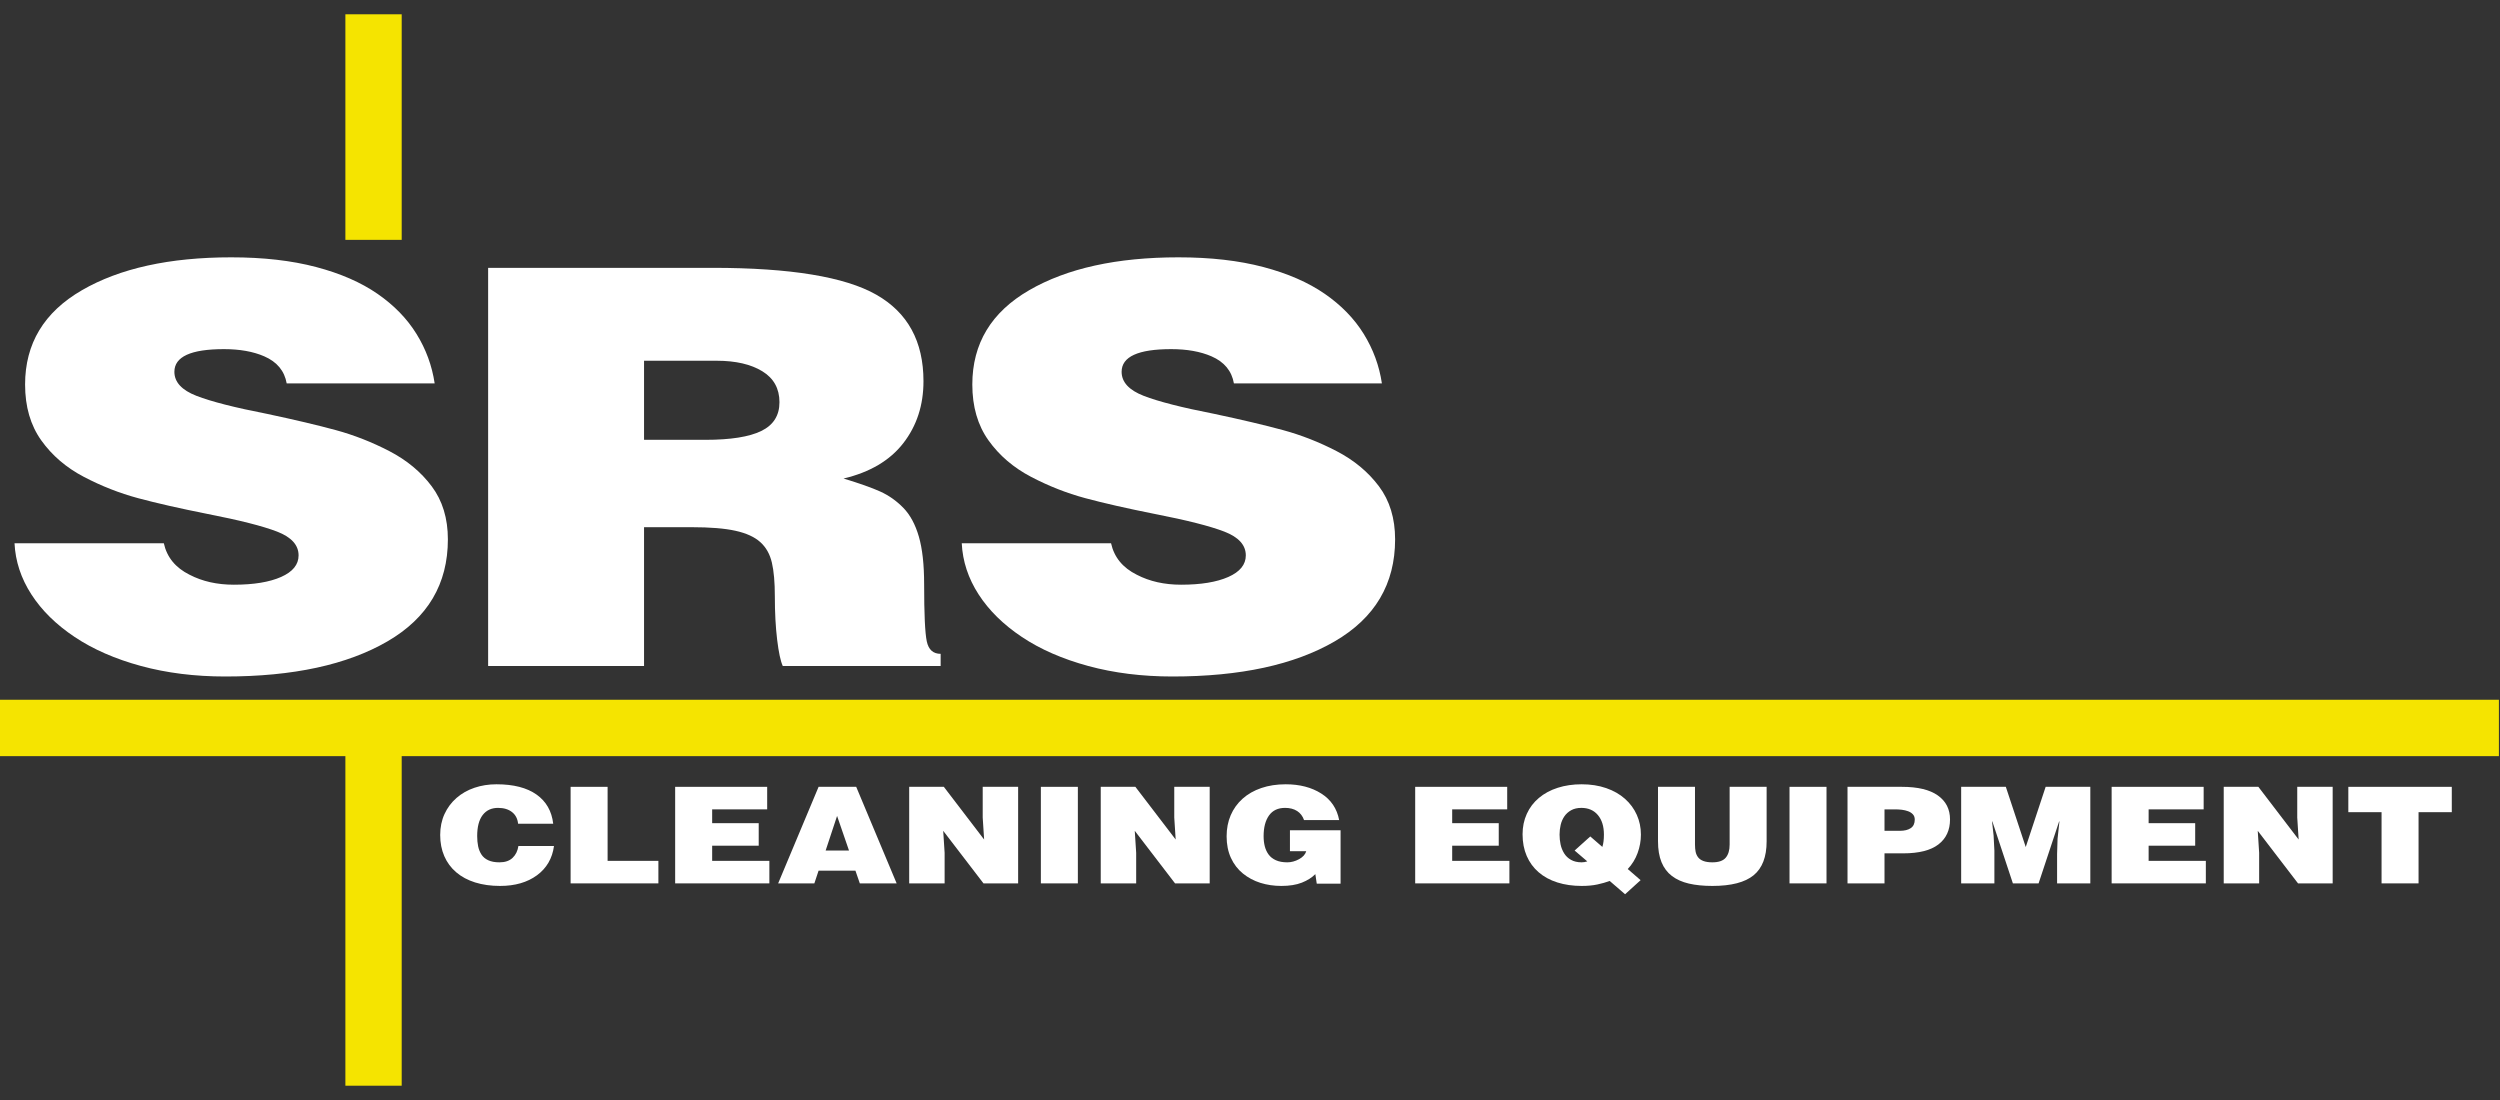 <svg fill="none" viewBox="0 0 300 132" height="132" width="300" xmlns="http://www.w3.org/2000/svg">
<rect x="0" y="0" width="300" height="132" fill="#333333" stroke="none"/>
<path fill="white" d="M52.16 46.01C51.843 43.887 51.117 41.907 49.98 40.071C48.844 38.235 47.285 36.631 45.303 35.26C43.321 33.889 40.864 32.816 37.931 32.042C34.997 31.267 31.602 30.88 27.744 30.88C20.345 30.88 14.373 32.196 9.828 34.829C5.283 37.461 3.011 41.232 3.011 46.143C3.011 48.797 3.658 51.031 4.953 52.845C6.248 54.659 7.952 56.119 10.066 57.225C12.18 58.331 14.347 59.182 16.566 59.779C18.786 60.377 21.561 61.007 24.89 61.671C28.748 62.423 31.536 63.131 33.254 63.794C34.971 64.458 35.83 65.409 35.83 66.648C35.83 67.754 35.13 68.616 33.729 69.236C32.329 69.855 30.439 70.165 28.061 70.165C26.053 70.165 24.282 69.766 22.75 68.97C21.058 68.13 20.028 66.869 19.658 65.188H1.742C1.848 67.355 2.522 69.401 3.764 71.326C5.006 73.25 6.737 74.954 8.956 76.435C11.176 77.918 13.831 79.079 16.923 79.919C20.015 80.76 23.384 81.18 27.031 81.18C35.169 81.18 41.657 79.775 46.492 76.966C51.328 74.157 53.746 70.076 53.746 64.723C53.746 62.202 53.098 60.078 51.803 58.353C50.509 56.627 48.818 55.223 46.73 54.139C44.642 53.055 42.502 52.215 40.309 51.617C38.116 51.02 35.354 50.367 32.025 49.66C28.167 48.908 25.353 48.189 23.582 47.503C21.812 46.818 20.926 45.855 20.926 44.617C20.926 42.803 22.908 41.896 26.872 41.896C28.774 41.896 30.387 42.184 31.708 42.758C33.24 43.422 34.139 44.506 34.403 46.01H52.16Z"></path>
<path fill="white" d="M77.285 43.289H86.005C88.277 43.289 90.1 43.71 91.475 44.55C92.849 45.391 93.536 46.63 93.536 48.266C93.536 49.859 92.809 51.009 91.356 51.717C89.902 52.425 87.669 52.779 84.657 52.779H77.285V43.289ZM82.992 63.263C85.212 63.263 86.969 63.407 88.264 63.695C89.559 63.982 90.55 64.436 91.237 65.055C91.924 65.674 92.386 66.493 92.624 67.51C92.862 68.528 92.981 69.877 92.981 71.558C92.981 73.505 93.073 75.241 93.258 76.767C93.443 78.293 93.668 79.344 93.932 79.919H112.878V78.46C111.98 78.46 111.425 77.962 111.214 76.966C111.002 75.971 110.896 73.682 110.896 70.098C110.896 67.754 110.685 65.851 110.262 64.391C109.84 62.931 109.218 61.781 108.399 60.941C107.58 60.1 106.655 59.448 105.625 58.983C104.594 58.519 103.128 57.999 101.225 57.424C104.396 56.672 106.787 55.256 108.399 53.177C110.011 51.097 110.817 48.62 110.817 45.745C110.817 40.967 108.928 37.505 105.149 35.36C101.371 33.214 94.83 32.141 85.529 32.141H58.576V79.919H77.285V63.263H82.992Z"></path>
<path fill="white" d="M165.828 46.01C165.511 43.887 164.784 41.907 163.648 40.071C162.512 38.235 160.953 36.631 158.971 35.26C156.989 33.889 154.531 32.816 151.598 32.042C148.665 31.267 145.269 30.88 141.411 30.88C134.013 30.88 128.041 32.196 123.496 34.829C118.951 37.461 116.678 41.232 116.678 46.143C116.678 48.797 117.325 51.031 118.62 52.845C119.915 54.659 121.62 56.119 123.734 57.225C125.847 58.331 128.014 59.182 130.234 59.779C132.454 60.377 135.228 61.007 138.558 61.671C142.416 62.423 145.203 63.131 146.921 63.794C148.639 64.458 149.497 65.409 149.497 66.648C149.497 67.754 148.797 68.616 147.397 69.236C145.996 69.855 144.107 70.165 141.729 70.165C139.72 70.165 137.95 69.766 136.417 68.97C134.726 68.13 133.695 66.869 133.326 65.188H115.41C115.515 67.355 116.189 69.401 117.431 71.326C118.673 73.25 120.404 74.954 122.624 76.435C124.843 77.918 127.499 79.079 130.591 79.919C133.682 80.76 137.051 81.18 140.698 81.18C148.837 81.18 155.324 79.775 160.16 76.966C164.995 74.157 167.413 70.076 167.413 64.723C167.413 62.202 166.766 60.078 165.471 58.353C164.176 56.627 162.485 55.223 160.398 54.139C158.31 53.055 156.17 52.215 153.976 51.617C151.783 51.02 149.022 50.367 145.692 49.66C141.834 48.908 139.02 48.189 137.25 47.503C135.479 46.818 134.594 45.855 134.594 44.617C134.594 42.803 136.576 41.896 140.54 41.896C142.442 41.896 144.054 42.184 145.375 42.758C146.908 43.422 147.806 44.506 148.07 46.01H165.828Z"></path>
<path fill="white" d="M66.385 98.845C66.209 97.333 65.542 96.166 64.382 95.345C63.222 94.525 61.62 94.114 59.576 94.114C58.635 94.114 57.754 94.254 56.933 94.533C56.111 94.811 55.394 95.219 54.779 95.755C54.164 96.292 53.685 96.936 53.34 97.687C52.995 98.438 52.823 99.274 52.823 100.197C52.823 101.13 52.986 101.975 53.312 102.731C53.638 103.488 54.114 104.134 54.741 104.671C55.368 105.207 56.127 105.615 57.017 105.894C57.908 106.172 58.905 106.312 60.008 106.312C61.802 106.312 63.278 105.885 64.438 105.033C65.598 104.18 66.278 103.008 66.479 101.517H62.209C62.121 102.107 61.889 102.581 61.513 102.941C61.137 103.3 60.61 103.48 59.933 103.48C59.394 103.48 58.946 103.397 58.588 103.23C58.231 103.064 57.958 102.833 57.77 102.538C57.582 102.243 57.45 101.914 57.375 101.549C57.3 101.184 57.262 100.776 57.262 100.326C57.262 99.221 57.481 98.381 57.92 97.807C58.359 97.233 58.974 96.946 59.764 96.946C60.453 96.946 61.011 97.113 61.438 97.445C61.864 97.778 62.109 98.245 62.171 98.845H66.385Z"></path>
<path fill="white" d="M79.007 106.006V103.303H72.912V94.42H68.473V106.006H79.007Z"></path>
<path fill="white" d="M92.324 106.006V103.303H85.459V101.484H91.045V98.781H85.459V97.124H92.061V94.42H81.019V106.006H92.324Z"></path>
<path fill="white" d="M101.88 102.064H99.077L100.45 97.912L101.88 102.064ZM97.723 106.006L98.231 104.477H102.651L103.178 106.006H107.598L102.745 94.42H98.231L93.378 106.006H97.723Z"></path>
<path fill="white" d="M113.26 94.42H109.103V106.006H113.354V102.337L113.185 99.698L118.019 106.006H122.176V94.42H117.925V98.105L118.095 100.744L113.26 94.42Z"></path>
<path fill="white" d="M129.343 94.42H124.904V106.006H129.343V94.42Z"></path>
<path fill="white" d="M136.246 94.42H132.089V106.006H136.341V102.337L136.171 99.698L141.005 106.006H145.163V94.42H140.911V98.105L141.081 100.744L136.246 94.42Z"></path>
<path fill="white" d="M160.869 99.634H154.793V102.144H156.749C156.637 102.53 156.348 102.849 155.884 103.102C155.42 103.354 154.95 103.48 154.474 103.48C153.934 103.48 153.48 103.397 153.11 103.23C152.74 103.064 152.448 102.836 152.235 102.546C152.022 102.257 151.868 101.927 151.774 101.557C151.68 101.187 151.633 100.782 151.633 100.342C151.633 99.29 151.85 98.462 152.282 97.856C152.715 97.249 153.357 96.946 154.21 96.946C154.787 96.946 155.27 97.073 155.659 97.325C156.047 97.576 156.323 97.939 156.486 98.411H160.7C160.436 97.027 159.721 95.965 158.555 95.225C157.389 94.484 155.966 94.114 154.285 94.114C153.207 94.114 152.229 94.264 151.351 94.565C150.473 94.865 149.724 95.294 149.103 95.852C148.482 96.41 148.009 97.07 147.683 97.832C147.357 98.593 147.194 99.435 147.194 100.358C147.194 101.334 147.366 102.198 147.711 102.949C148.056 103.7 148.536 104.325 149.15 104.823C149.765 105.322 150.464 105.695 151.247 105.942C152.031 106.188 152.868 106.312 153.759 106.312C154.737 106.312 155.558 106.181 156.223 105.918C156.888 105.655 157.427 105.314 157.841 104.896L158.01 106.038H160.869V99.634Z"></path>
<path fill="white" d="M181.128 106.006V103.303H174.262V101.484H179.849V98.781H174.262V97.124H180.864V94.42H169.823V106.006H181.128Z"></path>
<path fill="white" d="M188.953 102.064L190.477 103.367C190.238 103.442 190.012 103.48 189.799 103.48C189.298 103.48 188.871 103.381 188.52 103.182C188.169 102.984 187.893 102.721 187.692 102.393C187.492 102.066 187.351 101.712 187.269 101.331C187.188 100.951 187.147 100.556 187.147 100.149C187.147 99.752 187.191 99.366 187.279 98.99C187.366 98.615 187.514 98.274 187.721 97.968C187.928 97.663 188.2 97.416 188.539 97.228C188.877 97.04 189.285 96.946 189.762 96.946C190.602 96.946 191.263 97.233 191.746 97.807C192.229 98.381 192.47 99.162 192.47 100.149C192.47 100.75 192.408 101.243 192.282 101.629L190.834 100.374L188.953 102.064ZM196.872 105.62L195.33 104.284C195.856 103.726 196.251 103.085 196.514 102.361C196.778 101.637 196.909 100.9 196.909 100.149C196.909 99.312 196.746 98.526 196.42 97.791C196.094 97.056 195.621 96.412 195 95.86C194.379 95.308 193.627 94.878 192.743 94.573C191.859 94.267 190.878 94.114 189.799 94.114C188.759 94.114 187.802 94.254 186.931 94.533C186.059 94.811 185.307 95.216 184.673 95.748C184.04 96.278 183.554 96.917 183.216 97.663C182.877 98.408 182.708 99.226 182.708 100.116C182.708 101.082 182.874 101.948 183.206 102.715C183.539 103.482 184.015 104.134 184.636 104.67C185.257 105.207 186.006 105.615 186.884 105.894C187.761 106.172 188.733 106.312 189.799 106.312C190.514 106.312 191.144 106.253 191.69 106.135C192.235 106.017 192.727 105.877 193.166 105.716L195.01 107.31L196.872 105.62Z"></path>
<path fill="white" d="M198.96 100.953C198.96 101.94 199.101 102.777 199.383 103.464C199.665 104.15 200.082 104.703 200.634 105.121C201.186 105.54 201.863 105.843 202.666 106.03C203.468 106.218 204.409 106.312 205.487 106.312C207.744 106.312 209.393 105.885 210.434 105.033C211.475 104.18 211.995 102.825 211.995 100.969V94.42H207.556V101.356C207.556 102.032 207.399 102.554 207.086 102.925C206.772 103.295 206.239 103.48 205.487 103.48C205.048 103.48 204.688 103.426 204.405 103.319C204.123 103.212 203.91 103.061 203.766 102.868C203.622 102.675 203.524 102.455 203.474 102.208C203.424 101.962 203.399 101.677 203.399 101.356V94.42H198.96V100.953Z"></path>
<path fill="white" d="M219.181 94.42H214.742V106.006H219.181V94.42Z"></path>
<path fill="white" d="M226.141 99.698V97.124H227.401C227.677 97.124 227.95 97.14 228.219 97.171C228.489 97.204 228.74 97.263 228.972 97.349C229.204 97.434 229.395 97.558 229.545 97.719C229.696 97.88 229.771 98.089 229.771 98.346C229.771 98.818 229.611 99.162 229.291 99.376C228.972 99.591 228.536 99.698 227.984 99.698H226.141ZM226.141 106.006V102.402H228.379C230.273 102.402 231.684 102.045 232.611 101.331C233.539 100.618 234.003 99.618 234.003 98.33C234.003 97.107 233.518 96.15 232.546 95.458C231.574 94.766 230.135 94.42 228.229 94.42H221.702V106.006H226.141Z"></path>
<path fill="white" d="M239.327 106.006V102.08L239.233 100.277L239.045 98.572H239.082L241.546 106.006H244.631L247.095 98.572H247.133L246.907 100.664L246.851 102.466V106.006H250.838V94.42H245.478L243.089 101.645L240.7 94.42H235.339V106.006H239.327Z"></path>
<path fill="white" d="M264.701 106.006V103.303H257.835V101.484H263.422V98.781H257.835V97.124H264.438V94.42H253.396V106.006H264.701Z"></path>
<path fill="white" d="M271.004 94.42H266.847V106.006H271.098V102.337L270.929 99.698L275.763 106.006H279.92V94.42H275.669V98.105L275.838 100.744L271.004 94.42Z"></path>
<path fill="white" d="M281.8 97.461H285.787V106.006H290.226V97.461H294.214V94.42H281.8V97.461Z"></path>
<path fill="#F5E400" d="M48.203 90.737V130.285H41.446V90.737H0V83.97H299.868V90.737H48.203ZM48.203 1.715V28.783H41.446V1.715H48.203Z" clip-rule="evenodd" fill-rule="evenodd"></path>
</svg>